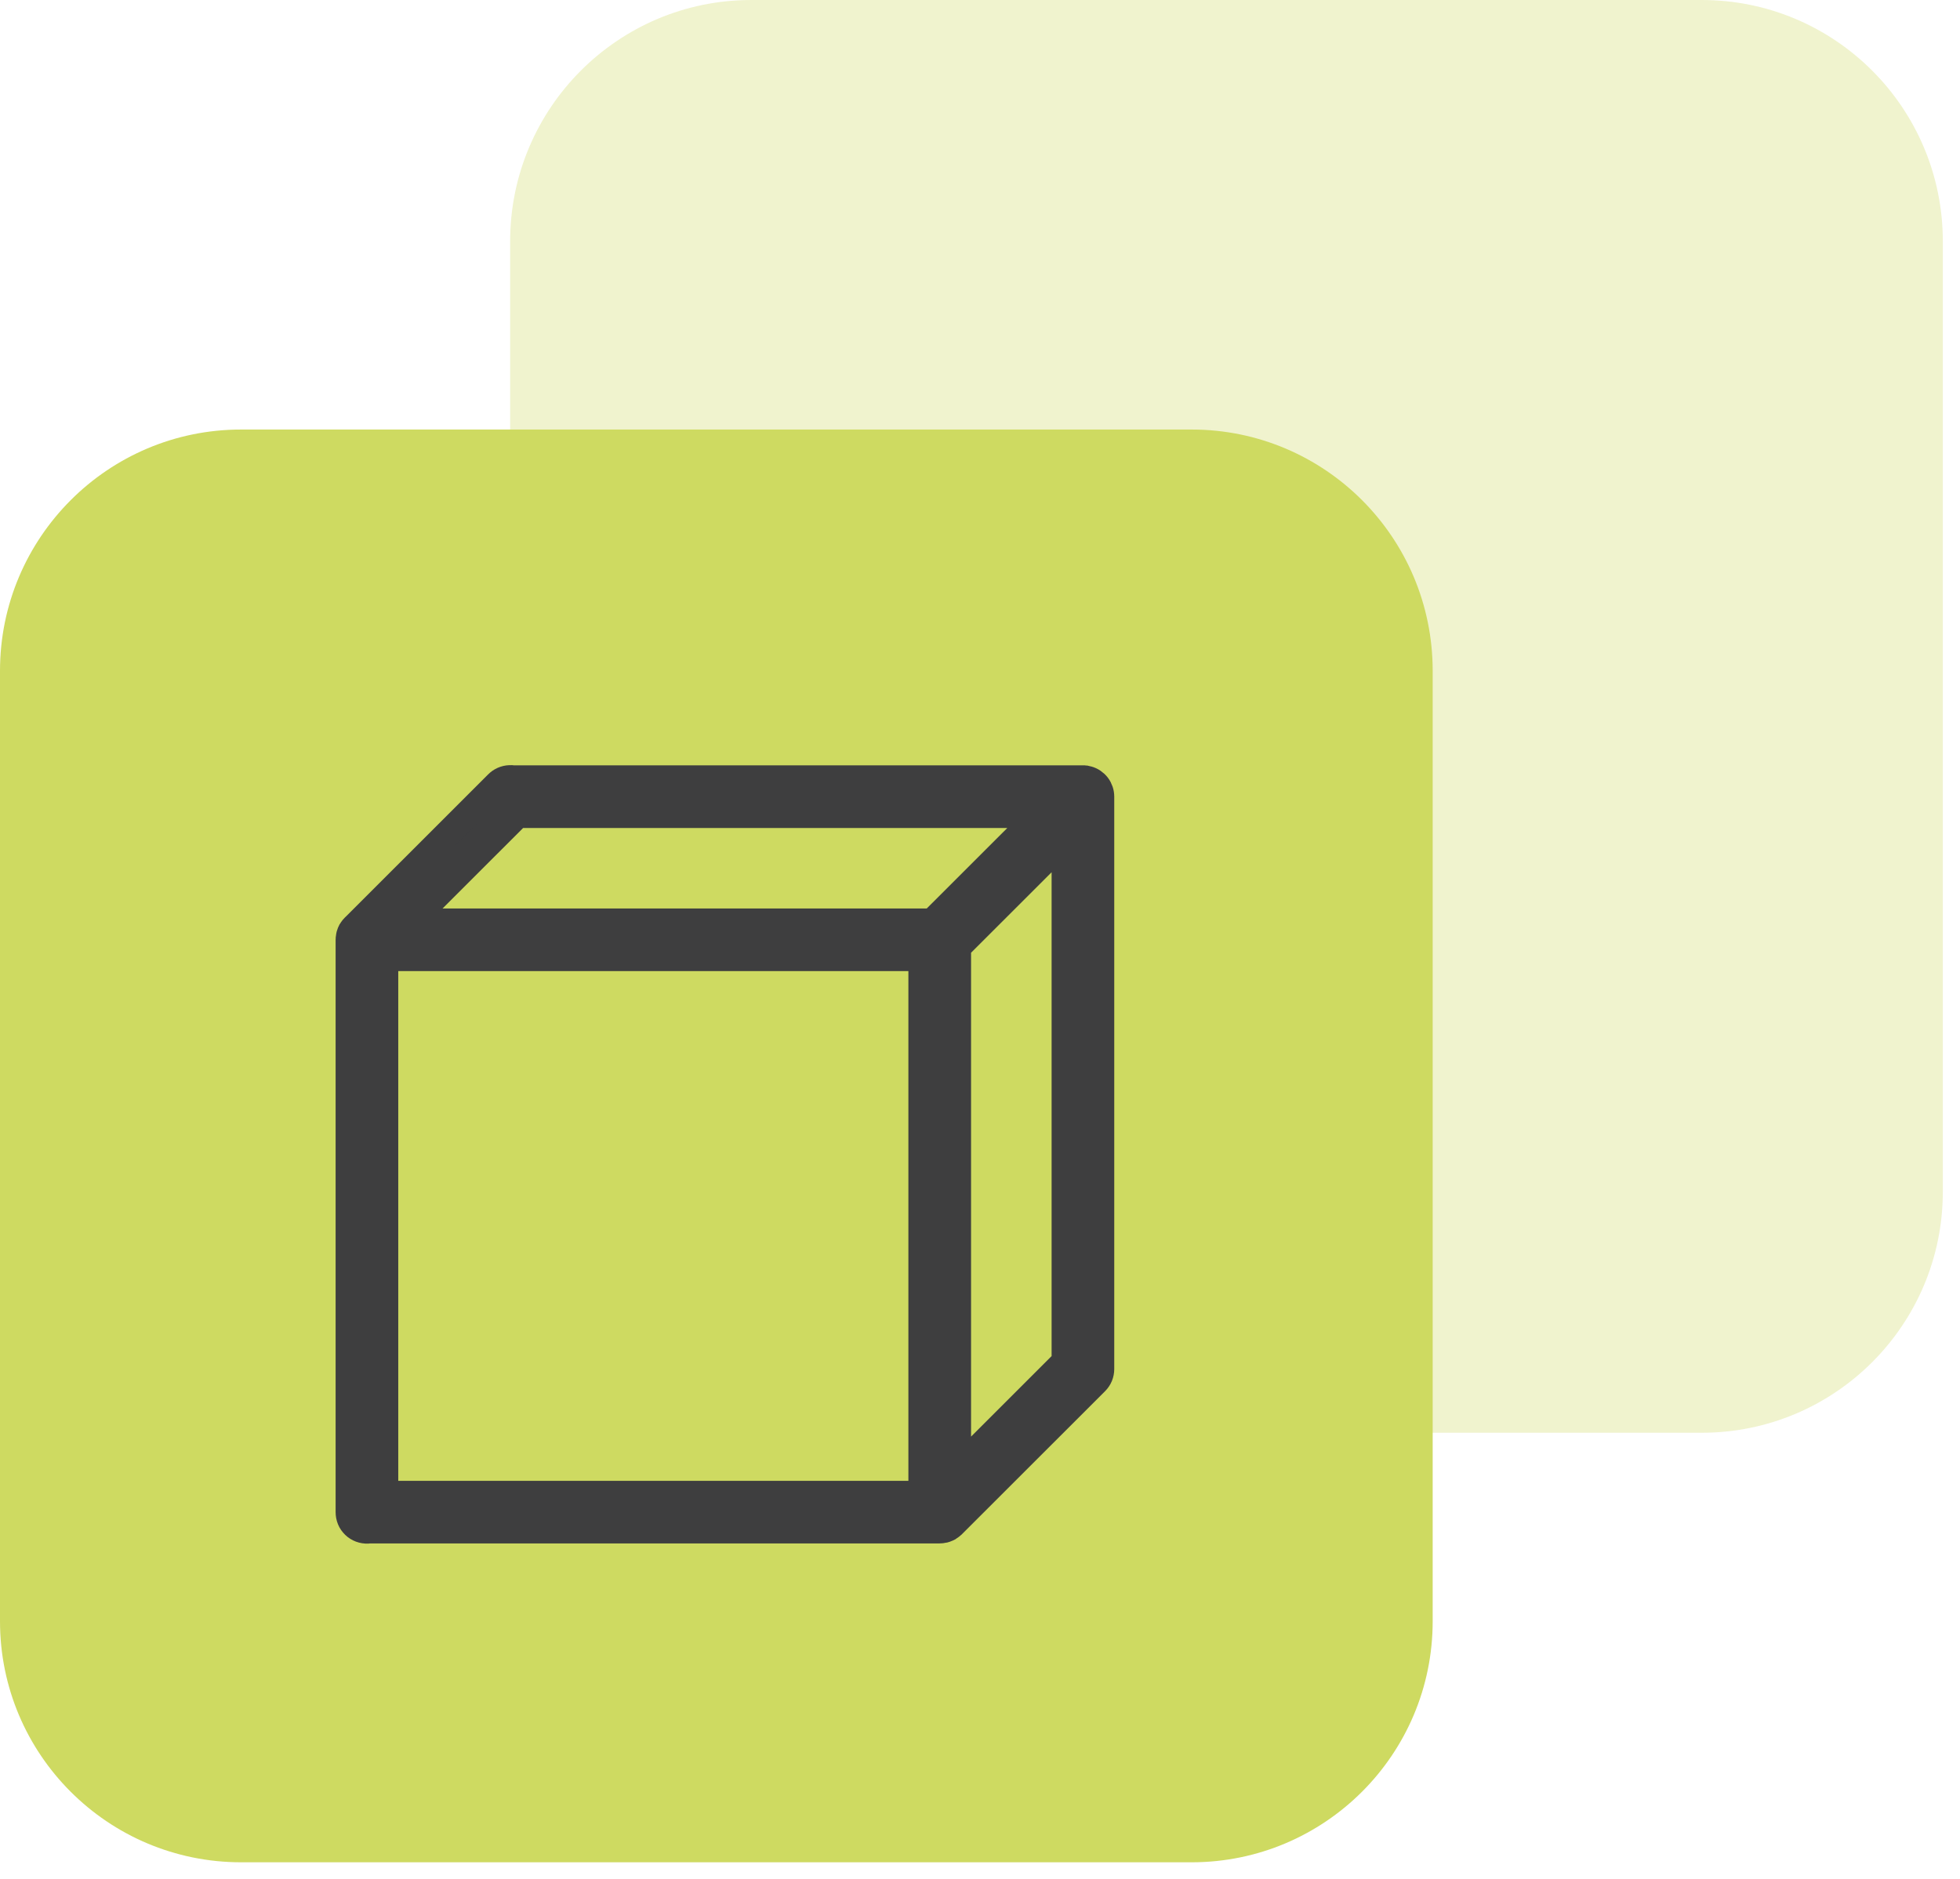 <?xml version="1.0" encoding="UTF-8"?> <svg xmlns="http://www.w3.org/2000/svg" width="73" height="70" viewBox="0 0 73 70" fill="none"><path d="M63.38 53.37H27.98C23.02 53.37 19 49.35 19 44.39V8.99C19 4.03 23.02 0 27.98 0H63.38C68.34 0 72.36 4.02 72.36 8.99V44.39C72.36 49.35 68.34 53.37 63.38 53.37Z" fill="#CEDA61" fill-opacity="0.31"></path><path d="M44.38 69.37H8.98C4.02 69.37 0 65.35 0 60.39V24.99C0 20.03 4.02 16 8.98 16H44.38C49.34 16 53.36 20.02 53.36 24.99V60.39C53.36 65.35 49.34 69.37 44.38 69.37Z" fill="#CEDA61"></path><path fill-rule="evenodd" clip-rule="evenodd" d="M18.987 29.002C18.813 29.008 18.648 29.081 18.528 29.206L13.237 34.495L13.195 34.535C13.164 34.566 13.136 34.6 13.112 34.636C13.11 34.639 13.108 34.641 13.107 34.644C13.097 34.66 13.087 34.676 13.079 34.693C13.077 34.696 13.075 34.699 13.073 34.701C13.065 34.718 13.057 34.736 13.049 34.753C13.047 34.757 13.046 34.76 13.044 34.764C13.037 34.781 13.032 34.799 13.027 34.817C13.025 34.824 13.023 34.831 13.021 34.839C13.017 34.856 13.014 34.874 13.011 34.892C13.007 34.91 13.005 34.929 13.003 34.948C13.003 34.951 13.003 34.955 13.003 34.959C13.001 34.974 13 34.989 13 35.005V56.326C13 56.348 13.001 56.37 13.003 56.391C13.011 56.482 13.037 56.57 13.08 56.651C13.124 56.731 13.183 56.801 13.255 56.858C13.327 56.914 13.409 56.955 13.498 56.978C13.586 57.001 13.678 57.006 13.768 56.992H35C35.007 56.992 35.014 56.991 35.021 56.99C35.037 56.989 35.053 56.988 35.068 56.987C35.074 56.986 35.08 56.985 35.085 56.984C35.101 56.982 35.117 56.98 35.133 56.976C35.154 56.972 35.175 56.968 35.195 56.962H35.197C35.204 56.96 35.21 56.958 35.216 56.956C35.231 56.951 35.246 56.944 35.26 56.938C35.266 56.935 35.273 56.932 35.279 56.93C35.293 56.923 35.306 56.917 35.32 56.91C35.325 56.906 35.331 56.903 35.336 56.899C35.356 56.888 35.375 56.875 35.393 56.862C35.406 56.853 35.418 56.843 35.429 56.834C35.435 56.829 35.44 56.825 35.445 56.82C35.454 56.813 35.463 56.806 35.472 56.798L35.479 56.79L40.805 51.468C40.867 51.406 40.916 51.332 40.95 51.251C40.983 51.17 41 51.083 41 50.996V29.675C41 29.529 40.952 29.387 40.864 29.271C40.775 29.155 40.651 29.071 40.511 29.033C40.49 29.026 40.469 29.021 40.448 29.017H40.445C40.424 29.013 40.402 29.01 40.38 29.009C40.364 29.008 40.349 29.008 40.333 29.009H19.123C19.078 29.001 19.032 29 18.987 29.002ZM19.276 30.343H38.724L34.724 34.34H15.276L19.276 30.343ZM39.667 31.285V50.721L35.667 54.719V35.282L39.667 31.285ZM14.333 35.673H34.333V55.661H14.333V35.673Z" fill="#3E3E3F" stroke="#3E3E3F"></path></svg> 